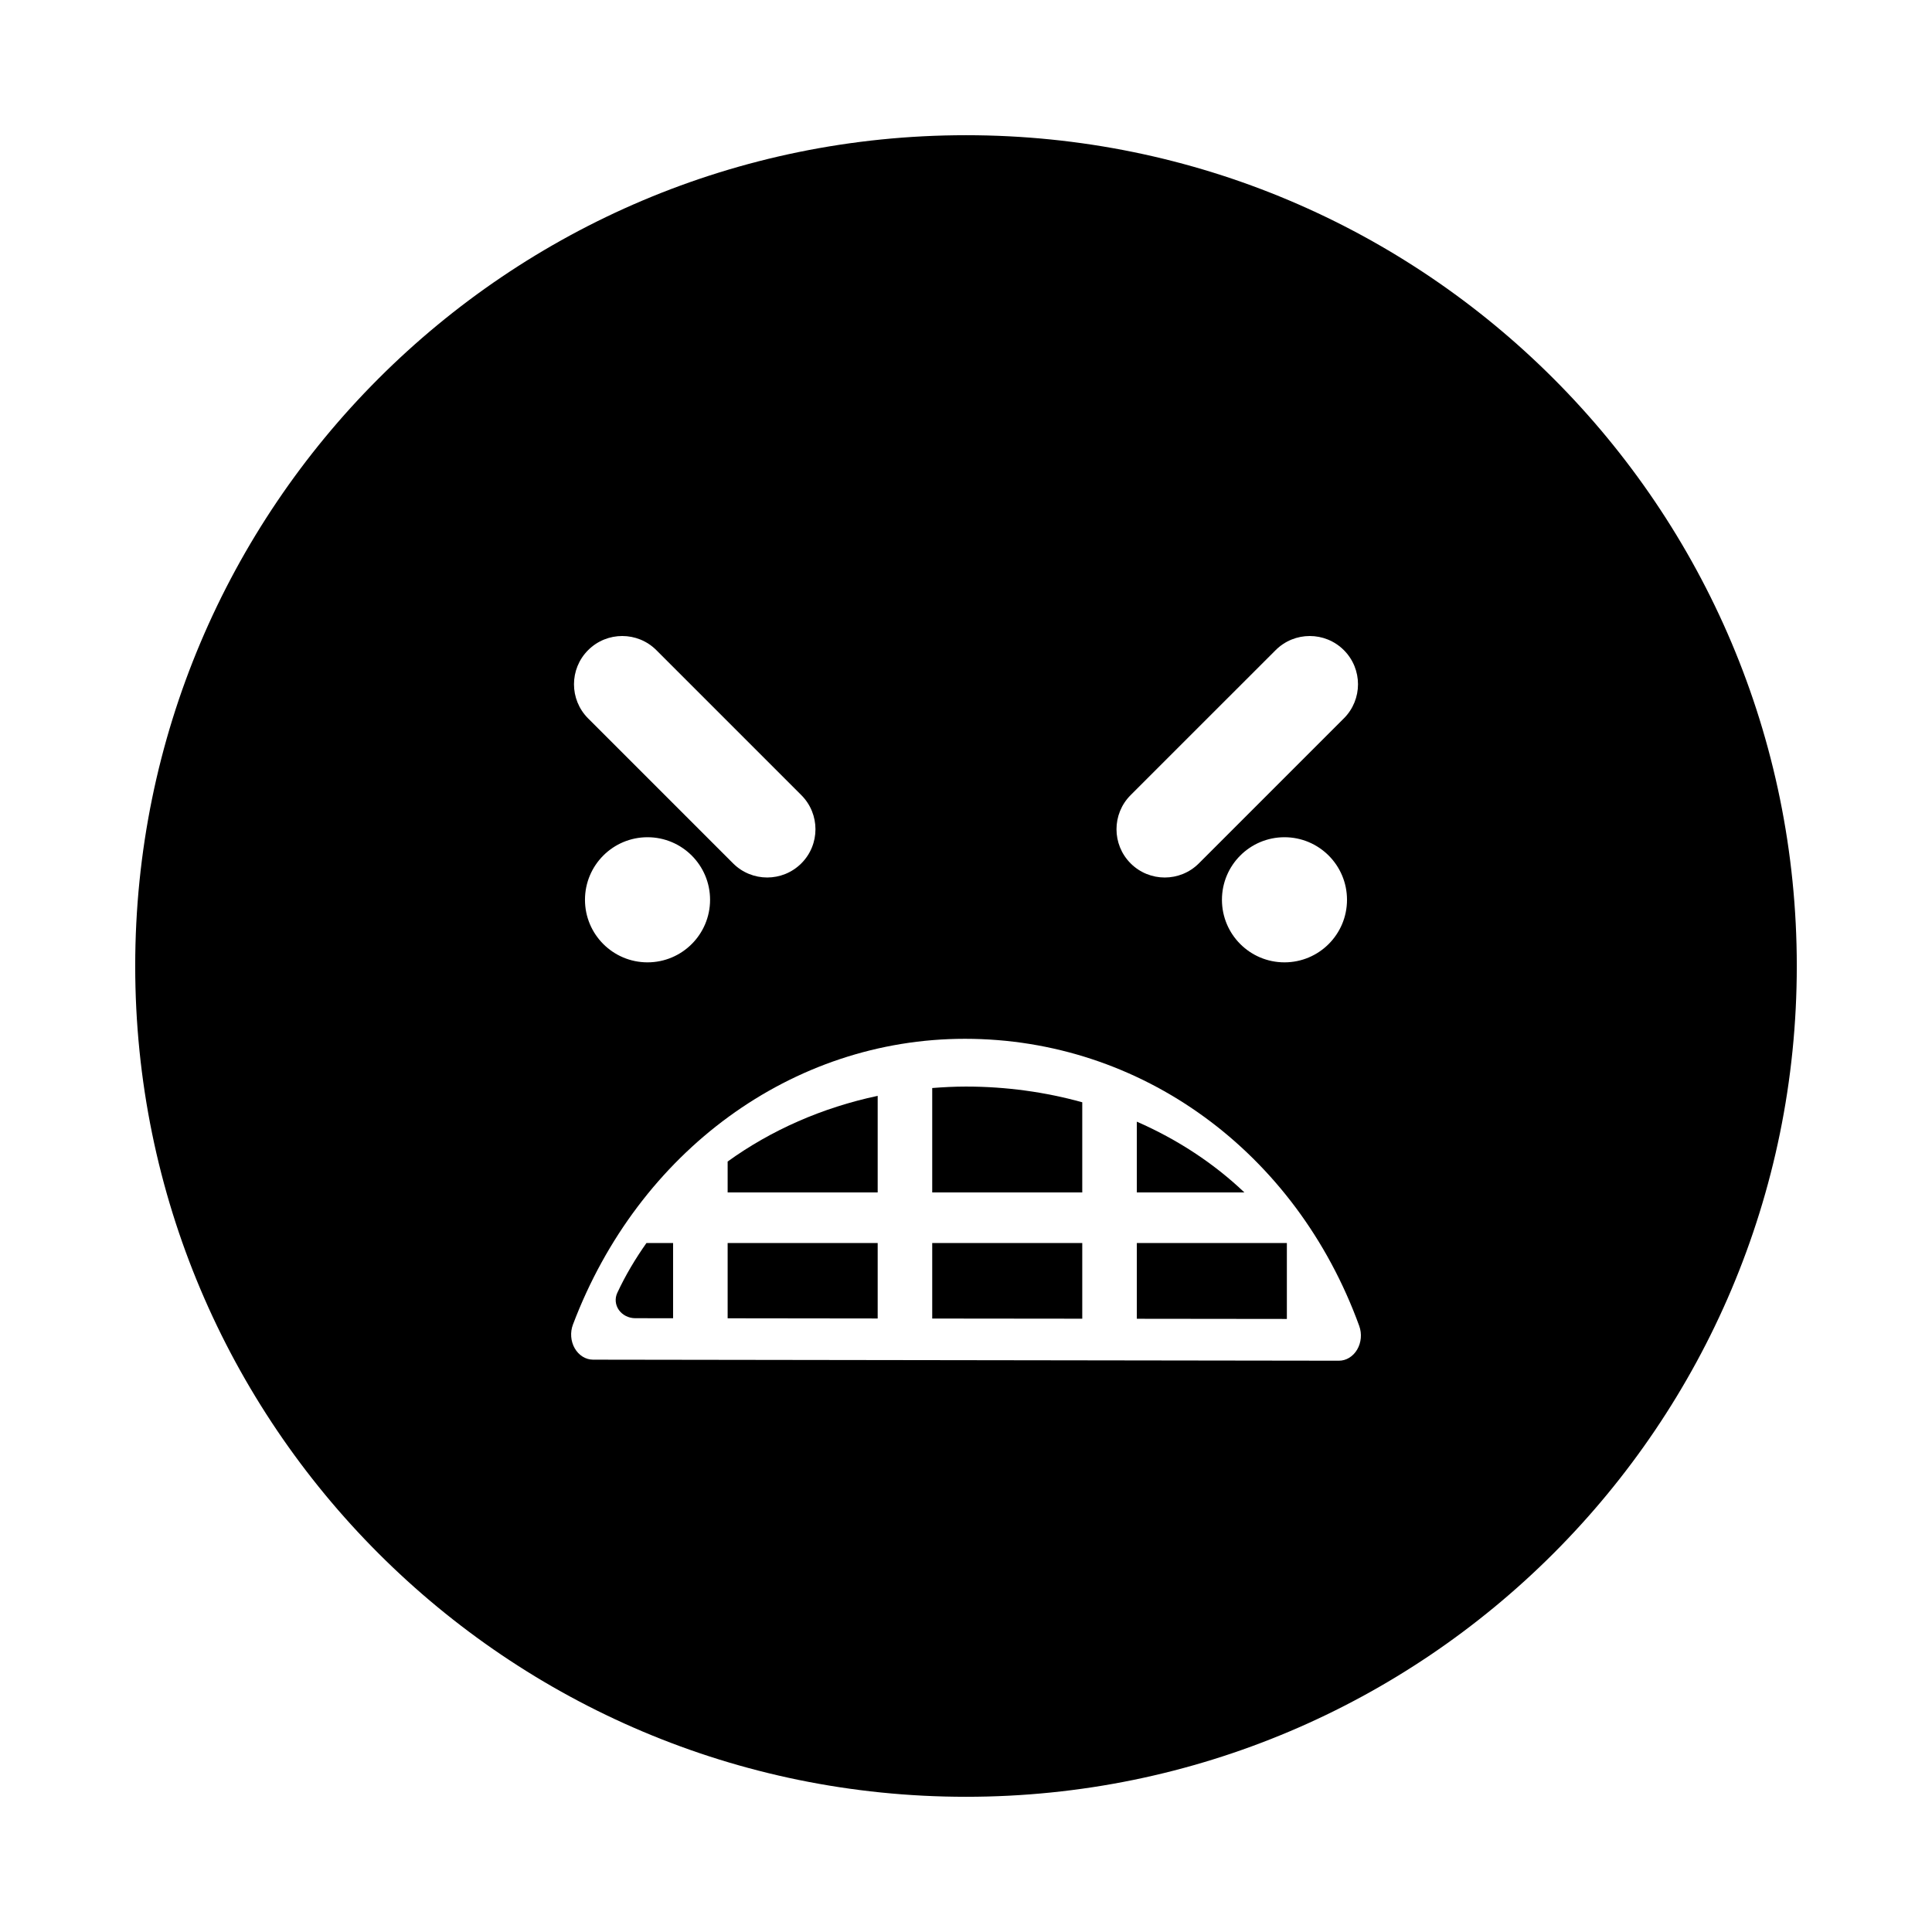 <?xml version="1.0" encoding="utf-8"?>
<!-- Generator: Adobe Illustrator 16.0.0, SVG Export Plug-In . SVG Version: 6.00 Build 0)  -->
<!DOCTYPE svg PUBLIC "-//W3C//DTD SVG 1.1//EN" "http://www.w3.org/Graphics/SVG/1.1/DTD/svg11.dtd">
<svg version="1.1" id="Layer_1_copy_3" xmlns="http://www.w3.org/2000/svg" xmlns:xlink="http://www.w3.org/1999/xlink" x="0px"
	 y="0px" width="126px" height="126px" viewBox="0 0 126 126" enable-background="new 0 0 126 126" xml:space="preserve">
<g>
	<path d="M47.455,77.768h9.785v-6.299c-3.615,0.764-6.951,2.238-9.785,4.283V77.768z"/>
	<polygon points="60.797,85.992 70.582,86.002 70.582,81.068 60.797,81.068 	"/>
	<path d="M60.797,70.958v6.809h9.785v-5.88c-2.398-0.664-4.949-1.024-7.584-1.024C62.258,70.863,61.525,70.901,60.797,70.958z"/>
	<path d="M40.258,84.317c-0.17,0.365-0.131,0.786,0.104,1.119c0.238,0.333,0.637,0.533,1.066,0.534l2.469,0.002v-4.904h-1.738
		C41.436,82.092,40.791,83.173,40.258,84.317z"/>
	<polygon points="47.455,85.976 57.24,85.988 57.24,81.068 47.455,81.068 	"/>
	<path d="M74.141,73.152v4.615h7.014C79.158,75.865,76.781,74.307,74.141,73.152z"/>
	<polygon points="74.141,86.007 83.926,86.018 83.926,81.068 74.141,81.068 	"/>
	<path d="M63,8.818C33.076,8.818,8.818,33.076,8.818,63S33.076,117.182,63,117.182S117.182,92.924,117.182,63S92.924,8.818,63,8.818
		z M73.736,51.856l9.457-9.455c1.229-1.229,3.221-1.229,4.451,0c1.229,1.229,1.229,3.222-0.002,4.451l-9.455,9.455
		c-1.229,1.229-3.223,1.229-4.451,0S72.508,53.086,73.736,51.856z M87.848,58.682c0,2.254-1.826,4.08-4.078,4.08
		s-4.078-1.826-4.078-4.08c0-2.253,1.826-4.08,4.078-4.08S87.848,56.429,87.848,58.682z M38.355,42.401
		c1.229-1.229,3.221-1.229,4.451,0l9.455,9.455c1.229,1.23,1.229,3.223,0,4.451s-3.223,1.229-4.451,0l-9.455-9.455
		C37.127,45.623,37.127,43.629,38.355,42.401z M46.309,58.682c0,2.254-1.828,4.08-4.08,4.08s-4.078-1.826-4.078-4.08
		c0-2.253,1.826-4.08,4.078-4.08S46.309,56.429,46.309,58.682z M88.512,88.013c-0.266,0.455-0.713,0.729-1.191,0.729h-0.002
		L38.68,88.674c-0.482,0-0.932-0.279-1.197-0.74s-0.309-1.043-0.117-1.55c4.283-11.321,14.318-18.636,25.564-18.636
		c11.486,0,21.58,7.351,25.715,18.725C88.828,86.98,88.779,87.558,88.512,88.013z"/>
</g>
</svg>
